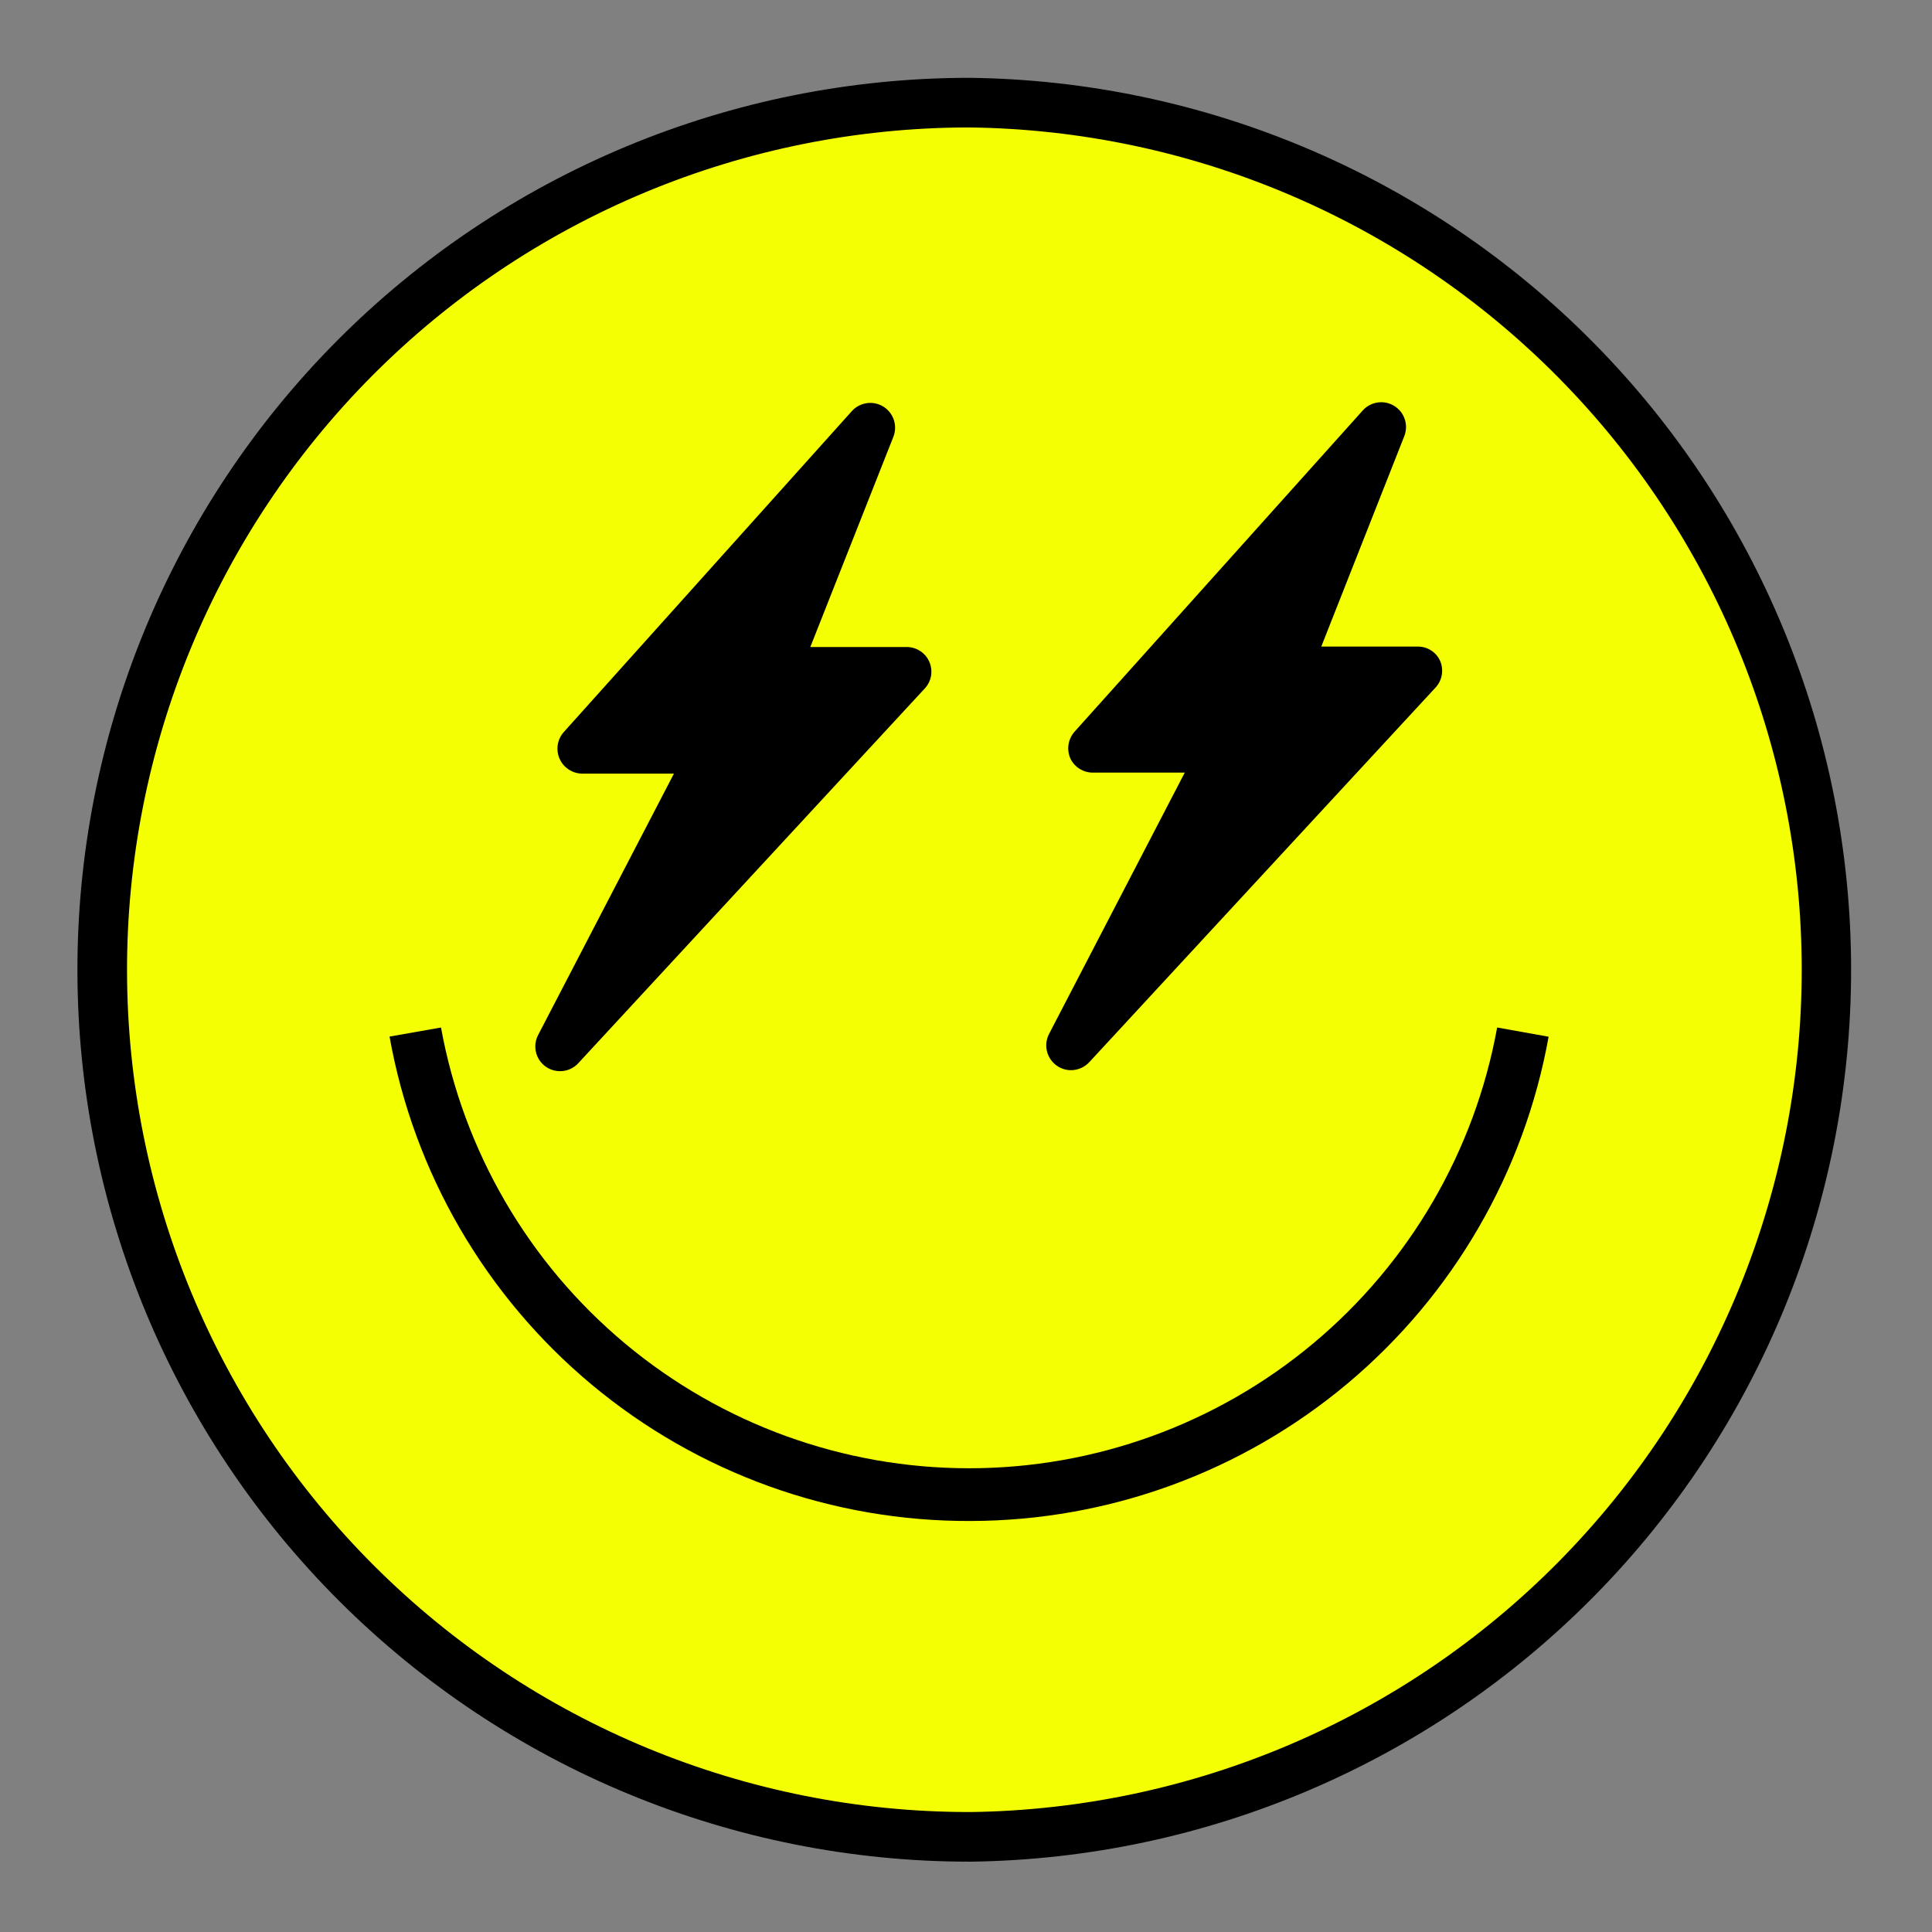 <svg width="256" height="256" viewBox="0 0 256 256" fill="none" xmlns="http://www.w3.org/2000/svg">
<rect x="0" y="0" width="256" height="256" fill="#808080" stroke="none"/>
<g clip-path="url(#clip0_611_532)">
<path d="M209.75 209.75C254.623 164.877 254.623 92.123 209.75 47.25C164.877 2.377 92.123 2.377 47.25 47.25C2.377 92.123 2.377 164.877 47.25 209.75C92.123 254.623 164.877 254.623 209.75 209.75Z" fill="#F4FF04"/>
<path d="M128.451 246.679C97.148 246.684 67.122 234.269 44.964 212.159C22.805 190.05 10.323 160.052 10.259 128.749C10.226 113.228 13.252 97.853 19.162 83.501C25.072 69.149 33.751 56.101 44.703 45.103C55.656 34.105 68.667 25.373 82.995 19.403C97.322 13.434 112.685 10.345 128.207 10.313H128.451C159.538 10.671 189.232 23.264 211.1 45.363C232.968 67.461 245.248 97.286 245.28 128.375C245.312 159.464 233.093 189.314 211.271 211.458C189.449 233.602 159.781 246.256 128.695 246.679H128.451ZM128.451 16.888H128.225C113.568 16.917 99.059 19.834 85.528 25.47C71.997 31.107 59.709 39.353 49.366 49.739C39.022 60.124 30.825 72.446 25.243 85.999C19.661 99.553 16.803 114.073 16.833 128.731C16.893 158.293 28.68 186.623 49.606 207.504C70.532 228.384 98.889 240.109 128.451 240.104H128.676C158.026 239.695 186.033 227.741 206.633 206.831C227.233 185.92 238.767 157.737 238.737 128.385C238.708 99.032 227.117 70.872 206.475 50.004C185.833 29.135 157.801 17.238 128.451 16.888Z" fill="black"/>
<path d="M128.633 201.539C110.293 201.621 92.512 195.228 78.423 183.486C64.335 171.744 54.841 155.407 51.617 137.352L58.435 136.15C61.413 152.538 70.049 167.361 82.836 178.034C95.624 188.707 111.751 194.553 128.408 194.553C145.064 194.553 161.192 188.707 173.979 178.034C186.767 167.361 195.402 152.538 198.38 136.15L205.199 137.371C201.97 155.339 192.537 171.604 178.545 183.331C164.553 195.057 146.889 201.501 128.633 201.539Z" fill="black"/>
<path d="M115.315 56.692L77.145 99.239L94.709 99.201L74.233 138.649L120.105 89.02L102.542 89.058L115.315 56.692Z" fill="black"/>
<path d="M74.234 141.936C73.668 141.943 73.11 141.802 72.615 141.528C72.12 141.254 71.704 140.856 71.409 140.374C71.113 139.891 70.948 139.339 70.93 138.774C70.912 138.208 71.04 137.647 71.304 137.146L89.3 102.508H77.146C76.513 102.503 75.894 102.316 75.364 101.97C74.834 101.624 74.414 101.133 74.155 100.555C73.896 99.977 73.808 99.337 73.902 98.711C73.996 98.085 74.268 97.499 74.685 97.022L112.874 54.475C113.389 53.903 114.089 53.529 114.852 53.42C115.614 53.311 116.39 53.472 117.046 53.877C117.701 54.282 118.193 54.904 118.437 55.635C118.68 56.366 118.66 57.159 118.378 57.876L107.37 85.733H120.106C120.747 85.725 121.376 85.906 121.915 86.253C122.453 86.6 122.878 87.098 123.136 87.684C123.394 88.271 123.475 88.92 123.367 89.552C123.259 90.183 122.968 90.769 122.529 91.237L76.639 140.865C76.334 141.201 75.963 141.469 75.549 141.654C75.135 141.838 74.688 141.934 74.234 141.936ZM94.71 95.933C95.272 95.933 95.826 96.078 96.316 96.354C96.807 96.631 97.217 97.029 97.508 97.511C97.808 97.989 97.976 98.538 97.996 99.102C98.015 99.666 97.886 100.225 97.621 100.723L88.417 118.474L112.574 92.326H102.543C102.009 92.318 101.484 92.184 101.011 91.936C100.538 91.688 100.13 91.333 99.819 90.899C99.521 90.453 99.335 89.942 99.276 89.409C99.217 88.876 99.287 88.337 99.481 87.837L105.529 72.509L84.51 95.933H94.71Z" fill="black"/>
<path d="M182.995 56.561L144.806 99.108L162.388 99.07L141.895 138.518L187.785 88.889L170.203 88.927L182.995 56.561Z" fill="black"/>
<path d="M141.902 141.805C141.229 141.804 140.572 141.594 140.024 141.204C139.374 140.744 138.913 140.064 138.726 139.29C138.54 138.516 138.64 137.701 139.009 136.996L156.986 102.376H144.832C144.204 102.383 143.588 102.209 143.055 101.877C142.522 101.544 142.096 101.065 141.827 100.498C141.571 99.914 141.488 99.269 141.588 98.64C141.687 98.01 141.966 97.423 142.391 96.947L180.561 54.401C181.075 53.821 181.778 53.442 182.545 53.331C183.313 53.219 184.094 53.382 184.753 53.791C185.411 54.2 185.904 54.829 186.144 55.566C186.384 56.303 186.356 57.101 186.065 57.819L175.075 85.677H187.793C188.426 85.656 189.051 85.824 189.589 86.159C190.127 86.493 190.554 86.978 190.817 87.555C191.073 88.141 191.152 88.789 191.046 89.42C190.939 90.05 190.651 90.636 190.216 91.105L144.344 140.734C144.033 141.071 143.655 141.341 143.235 141.525C142.815 141.709 142.361 141.804 141.902 141.805ZM162.377 95.783C162.944 95.78 163.501 95.923 163.996 96.2C164.491 96.476 164.906 96.875 165.201 97.359C165.496 97.843 165.66 98.395 165.679 98.961C165.698 99.528 165.57 100.089 165.308 100.592L156.084 118.324L180.26 92.195H170.21C169.678 92.194 169.153 92.063 168.682 91.815C168.211 91.566 167.807 91.207 167.505 90.767C167.199 90.325 167.007 89.814 166.948 89.279C166.889 88.744 166.964 88.204 167.167 87.705L173.216 72.377L152.196 95.783H162.377Z" fill="black"/>
</g>
<defs>
<clipPath id="clip0_611_532">
<rect width="256" height="256" fill="white"/>
</clipPath>
</defs>
</svg>
